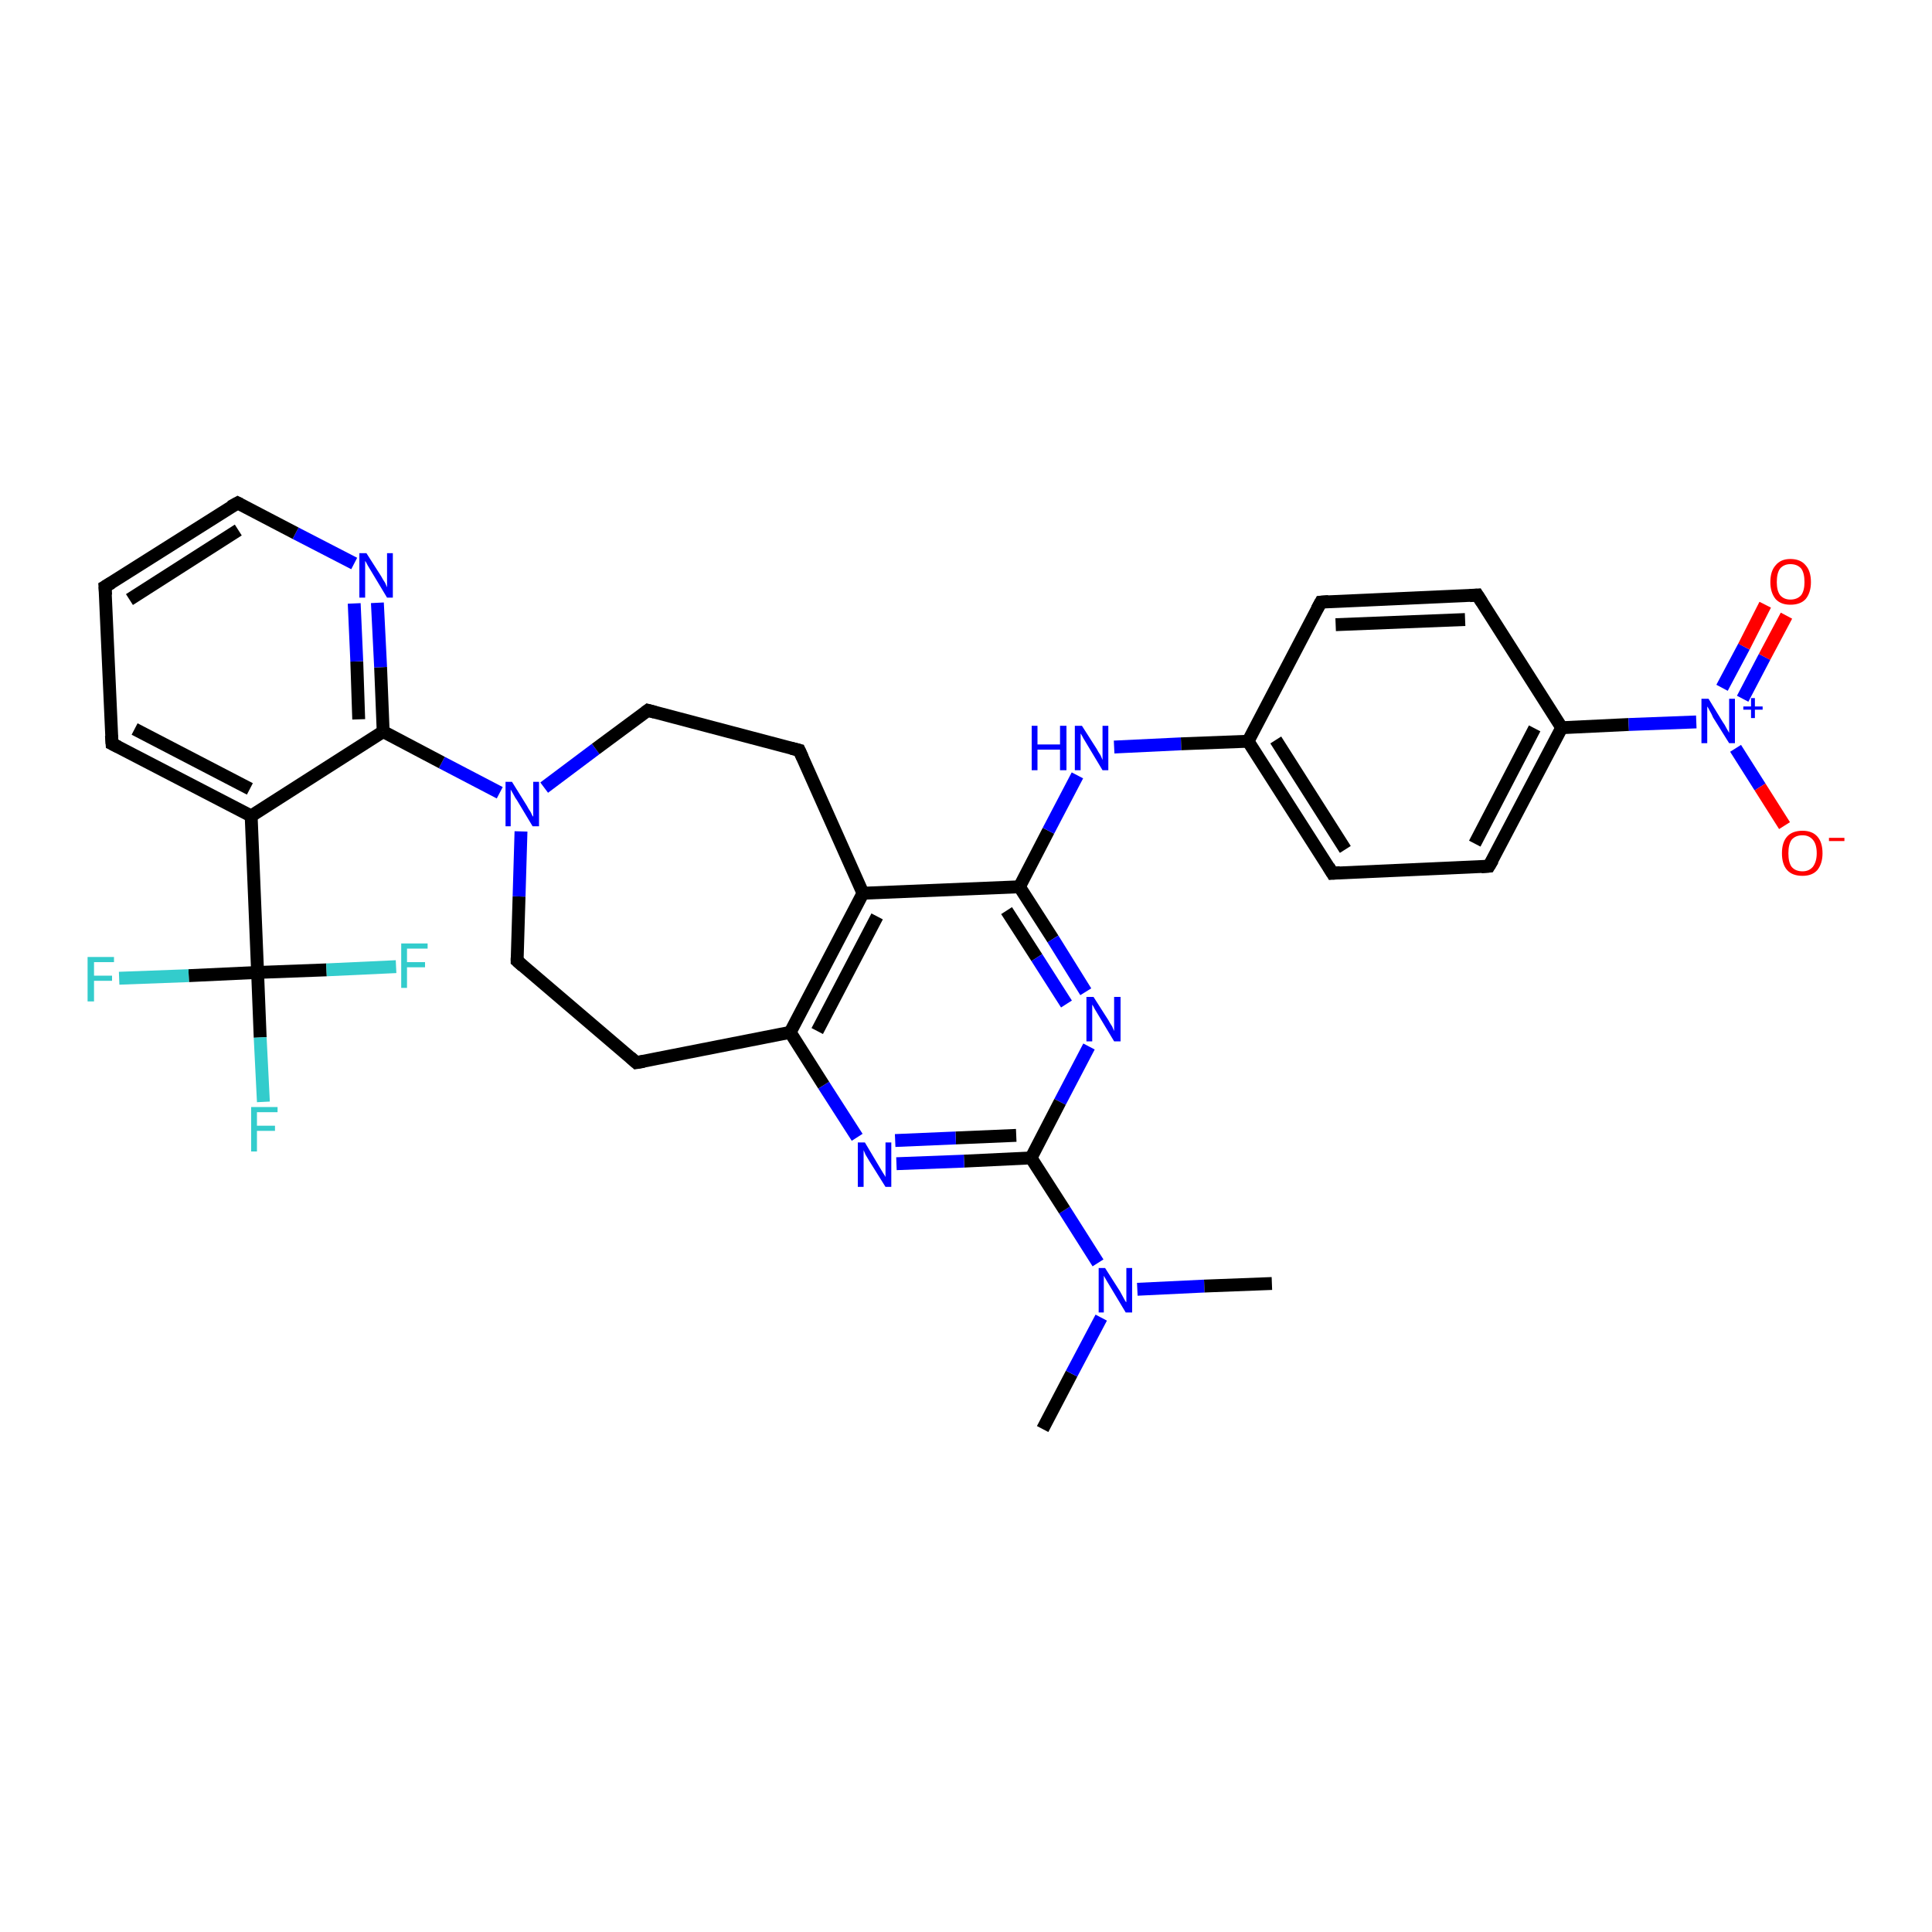 <?xml version='1.0' encoding='iso-8859-1'?>
<svg version='1.1' baseProfile='full'
              xmlns='http://www.w3.org/2000/svg'
                      xmlns:rdkit='http://www.rdkit.org/xml'
                      xmlns:xlink='http://www.w3.org/1999/xlink'
                  xml:space='preserve'
width='300px' height='300px' viewBox='0 0 300 300'>
<!-- END OF HEADER -->
<rect style='opacity:1.0;fill:#FFFFFF;stroke:none' width='300.0' height='300.0' x='0.0' y='0.0'> </rect>
<path class='bond-0 atom-0 atom-1' d='M 161.9,221.9 L 166.4,213.3' style='fill:none;fill-rule:evenodd;stroke:#000000;stroke-width:2.0px;stroke-linecap:butt;stroke-linejoin:miter;stroke-opacity:1' />
<path class='bond-0 atom-0 atom-1' d='M 166.4,213.3 L 171.0,204.6' style='fill:none;fill-rule:evenodd;stroke:#0000FF;stroke-width:2.0px;stroke-linecap:butt;stroke-linejoin:miter;stroke-opacity:1' />
<path class='bond-1 atom-1 atom-2' d='M 176.6,200.2 L 187.0,199.7' style='fill:none;fill-rule:evenodd;stroke:#0000FF;stroke-width:2.0px;stroke-linecap:butt;stroke-linejoin:miter;stroke-opacity:1' />
<path class='bond-1 atom-1 atom-2' d='M 187.0,199.7 L 197.5,199.3' style='fill:none;fill-rule:evenodd;stroke:#000000;stroke-width:2.0px;stroke-linecap:butt;stroke-linejoin:miter;stroke-opacity:1' />
<path class='bond-2 atom-1 atom-3' d='M 170.5,196.1 L 165.3,187.9' style='fill:none;fill-rule:evenodd;stroke:#0000FF;stroke-width:2.0px;stroke-linecap:butt;stroke-linejoin:miter;stroke-opacity:1' />
<path class='bond-2 atom-1 atom-3' d='M 165.3,187.9 L 160.1,179.8' style='fill:none;fill-rule:evenodd;stroke:#000000;stroke-width:2.0px;stroke-linecap:butt;stroke-linejoin:miter;stroke-opacity:1' />
<path class='bond-3 atom-3 atom-4' d='M 160.1,179.8 L 149.7,180.3' style='fill:none;fill-rule:evenodd;stroke:#000000;stroke-width:2.0px;stroke-linecap:butt;stroke-linejoin:miter;stroke-opacity:1' />
<path class='bond-3 atom-3 atom-4' d='M 149.7,180.3 L 139.2,180.7' style='fill:none;fill-rule:evenodd;stroke:#0000FF;stroke-width:2.0px;stroke-linecap:butt;stroke-linejoin:miter;stroke-opacity:1' />
<path class='bond-3 atom-3 atom-4' d='M 157.8,176.3 L 148.4,176.7' style='fill:none;fill-rule:evenodd;stroke:#000000;stroke-width:2.0px;stroke-linecap:butt;stroke-linejoin:miter;stroke-opacity:1' />
<path class='bond-3 atom-3 atom-4' d='M 148.4,176.7 L 139.0,177.1' style='fill:none;fill-rule:evenodd;stroke:#0000FF;stroke-width:2.0px;stroke-linecap:butt;stroke-linejoin:miter;stroke-opacity:1' />
<path class='bond-4 atom-4 atom-5' d='M 133.1,176.6 L 127.9,168.5' style='fill:none;fill-rule:evenodd;stroke:#0000FF;stroke-width:2.0px;stroke-linecap:butt;stroke-linejoin:miter;stroke-opacity:1' />
<path class='bond-4 atom-4 atom-5' d='M 127.9,168.5 L 122.7,160.3' style='fill:none;fill-rule:evenodd;stroke:#000000;stroke-width:2.0px;stroke-linecap:butt;stroke-linejoin:miter;stroke-opacity:1' />
<path class='bond-5 atom-5 atom-6' d='M 122.7,160.3 L 98.8,165.0' style='fill:none;fill-rule:evenodd;stroke:#000000;stroke-width:2.0px;stroke-linecap:butt;stroke-linejoin:miter;stroke-opacity:1' />
<path class='bond-6 atom-6 atom-7' d='M 98.8,165.0 L 80.3,149.2' style='fill:none;fill-rule:evenodd;stroke:#000000;stroke-width:2.0px;stroke-linecap:butt;stroke-linejoin:miter;stroke-opacity:1' />
<path class='bond-7 atom-7 atom-8' d='M 80.3,149.2 L 80.6,139.2' style='fill:none;fill-rule:evenodd;stroke:#000000;stroke-width:2.0px;stroke-linecap:butt;stroke-linejoin:miter;stroke-opacity:1' />
<path class='bond-7 atom-7 atom-8' d='M 80.6,139.2 L 80.9,129.1' style='fill:none;fill-rule:evenodd;stroke:#0000FF;stroke-width:2.0px;stroke-linecap:butt;stroke-linejoin:miter;stroke-opacity:1' />
<path class='bond-8 atom-8 atom-9' d='M 84.5,122.3 L 92.5,116.3' style='fill:none;fill-rule:evenodd;stroke:#0000FF;stroke-width:2.0px;stroke-linecap:butt;stroke-linejoin:miter;stroke-opacity:1' />
<path class='bond-8 atom-8 atom-9' d='M 92.5,116.3 L 100.6,110.3' style='fill:none;fill-rule:evenodd;stroke:#000000;stroke-width:2.0px;stroke-linecap:butt;stroke-linejoin:miter;stroke-opacity:1' />
<path class='bond-9 atom-9 atom-10' d='M 100.6,110.3 L 124.1,116.5' style='fill:none;fill-rule:evenodd;stroke:#000000;stroke-width:2.0px;stroke-linecap:butt;stroke-linejoin:miter;stroke-opacity:1' />
<path class='bond-10 atom-10 atom-11' d='M 124.1,116.5 L 134.0,138.7' style='fill:none;fill-rule:evenodd;stroke:#000000;stroke-width:2.0px;stroke-linecap:butt;stroke-linejoin:miter;stroke-opacity:1' />
<path class='bond-11 atom-11 atom-12' d='M 134.0,138.7 L 158.3,137.7' style='fill:none;fill-rule:evenodd;stroke:#000000;stroke-width:2.0px;stroke-linecap:butt;stroke-linejoin:miter;stroke-opacity:1' />
<path class='bond-12 atom-12 atom-13' d='M 158.3,137.7 L 162.8,129.0' style='fill:none;fill-rule:evenodd;stroke:#000000;stroke-width:2.0px;stroke-linecap:butt;stroke-linejoin:miter;stroke-opacity:1' />
<path class='bond-12 atom-12 atom-13' d='M 162.8,129.0 L 167.3,120.4' style='fill:none;fill-rule:evenodd;stroke:#0000FF;stroke-width:2.0px;stroke-linecap:butt;stroke-linejoin:miter;stroke-opacity:1' />
<path class='bond-13 atom-13 atom-14' d='M 173.0,116.0 L 183.4,115.5' style='fill:none;fill-rule:evenodd;stroke:#0000FF;stroke-width:2.0px;stroke-linecap:butt;stroke-linejoin:miter;stroke-opacity:1' />
<path class='bond-13 atom-13 atom-14' d='M 183.4,115.5 L 193.8,115.1' style='fill:none;fill-rule:evenodd;stroke:#000000;stroke-width:2.0px;stroke-linecap:butt;stroke-linejoin:miter;stroke-opacity:1' />
<path class='bond-14 atom-14 atom-15' d='M 193.8,115.1 L 206.9,135.6' style='fill:none;fill-rule:evenodd;stroke:#000000;stroke-width:2.0px;stroke-linecap:butt;stroke-linejoin:miter;stroke-opacity:1' />
<path class='bond-14 atom-14 atom-15' d='M 198.1,114.9 L 208.9,131.9' style='fill:none;fill-rule:evenodd;stroke:#000000;stroke-width:2.0px;stroke-linecap:butt;stroke-linejoin:miter;stroke-opacity:1' />
<path class='bond-15 atom-15 atom-16' d='M 206.9,135.6 L 231.2,134.5' style='fill:none;fill-rule:evenodd;stroke:#000000;stroke-width:2.0px;stroke-linecap:butt;stroke-linejoin:miter;stroke-opacity:1' />
<path class='bond-16 atom-16 atom-17' d='M 231.2,134.5 L 242.5,113.0' style='fill:none;fill-rule:evenodd;stroke:#000000;stroke-width:2.0px;stroke-linecap:butt;stroke-linejoin:miter;stroke-opacity:1' />
<path class='bond-16 atom-16 atom-17' d='M 229.0,131.0 L 238.3,113.1' style='fill:none;fill-rule:evenodd;stroke:#000000;stroke-width:2.0px;stroke-linecap:butt;stroke-linejoin:miter;stroke-opacity:1' />
<path class='bond-17 atom-17 atom-18' d='M 242.5,113.0 L 229.4,92.4' style='fill:none;fill-rule:evenodd;stroke:#000000;stroke-width:2.0px;stroke-linecap:butt;stroke-linejoin:miter;stroke-opacity:1' />
<path class='bond-18 atom-18 atom-19' d='M 229.4,92.4 L 205.1,93.5' style='fill:none;fill-rule:evenodd;stroke:#000000;stroke-width:2.0px;stroke-linecap:butt;stroke-linejoin:miter;stroke-opacity:1' />
<path class='bond-18 atom-18 atom-19' d='M 227.5,96.2 L 207.4,97.0' style='fill:none;fill-rule:evenodd;stroke:#000000;stroke-width:2.0px;stroke-linecap:butt;stroke-linejoin:miter;stroke-opacity:1' />
<path class='bond-19 atom-17 atom-20' d='M 242.5,113.0 L 252.9,112.5' style='fill:none;fill-rule:evenodd;stroke:#000000;stroke-width:2.0px;stroke-linecap:butt;stroke-linejoin:miter;stroke-opacity:1' />
<path class='bond-19 atom-17 atom-20' d='M 252.9,112.5 L 263.4,112.1' style='fill:none;fill-rule:evenodd;stroke:#0000FF;stroke-width:2.0px;stroke-linecap:butt;stroke-linejoin:miter;stroke-opacity:1' />
<path class='bond-20 atom-20 atom-21' d='M 269.5,116.2 L 273.3,122.2' style='fill:none;fill-rule:evenodd;stroke:#0000FF;stroke-width:2.0px;stroke-linecap:butt;stroke-linejoin:miter;stroke-opacity:1' />
<path class='bond-20 atom-20 atom-21' d='M 273.3,122.2 L 277.1,128.2' style='fill:none;fill-rule:evenodd;stroke:#FF0000;stroke-width:2.0px;stroke-linecap:butt;stroke-linejoin:miter;stroke-opacity:1' />
<path class='bond-21 atom-20 atom-22' d='M 270.6,108.5 L 274.0,102.0' style='fill:none;fill-rule:evenodd;stroke:#0000FF;stroke-width:2.0px;stroke-linecap:butt;stroke-linejoin:miter;stroke-opacity:1' />
<path class='bond-21 atom-20 atom-22' d='M 274.0,102.0 L 277.4,95.6' style='fill:none;fill-rule:evenodd;stroke:#FF0000;stroke-width:2.0px;stroke-linecap:butt;stroke-linejoin:miter;stroke-opacity:1' />
<path class='bond-21 atom-20 atom-22' d='M 267.4,106.8 L 270.8,100.4' style='fill:none;fill-rule:evenodd;stroke:#0000FF;stroke-width:2.0px;stroke-linecap:butt;stroke-linejoin:miter;stroke-opacity:1' />
<path class='bond-21 atom-20 atom-22' d='M 270.8,100.4 L 274.1,93.9' style='fill:none;fill-rule:evenodd;stroke:#FF0000;stroke-width:2.0px;stroke-linecap:butt;stroke-linejoin:miter;stroke-opacity:1' />
<path class='bond-22 atom-12 atom-23' d='M 158.3,137.7 L 163.5,145.8' style='fill:none;fill-rule:evenodd;stroke:#000000;stroke-width:2.0px;stroke-linecap:butt;stroke-linejoin:miter;stroke-opacity:1' />
<path class='bond-22 atom-12 atom-23' d='M 163.5,145.8 L 168.6,154.0' style='fill:none;fill-rule:evenodd;stroke:#0000FF;stroke-width:2.0px;stroke-linecap:butt;stroke-linejoin:miter;stroke-opacity:1' />
<path class='bond-22 atom-12 atom-23' d='M 156.3,141.4 L 161.0,148.7' style='fill:none;fill-rule:evenodd;stroke:#000000;stroke-width:2.0px;stroke-linecap:butt;stroke-linejoin:miter;stroke-opacity:1' />
<path class='bond-22 atom-12 atom-23' d='M 161.0,148.7 L 165.6,155.9' style='fill:none;fill-rule:evenodd;stroke:#0000FF;stroke-width:2.0px;stroke-linecap:butt;stroke-linejoin:miter;stroke-opacity:1' />
<path class='bond-23 atom-8 atom-24' d='M 77.6,123.1 L 68.6,118.4' style='fill:none;fill-rule:evenodd;stroke:#0000FF;stroke-width:2.0px;stroke-linecap:butt;stroke-linejoin:miter;stroke-opacity:1' />
<path class='bond-23 atom-8 atom-24' d='M 68.6,118.4 L 59.5,113.6' style='fill:none;fill-rule:evenodd;stroke:#000000;stroke-width:2.0px;stroke-linecap:butt;stroke-linejoin:miter;stroke-opacity:1' />
<path class='bond-24 atom-24 atom-25' d='M 59.5,113.6 L 59.1,103.6' style='fill:none;fill-rule:evenodd;stroke:#000000;stroke-width:2.0px;stroke-linecap:butt;stroke-linejoin:miter;stroke-opacity:1' />
<path class='bond-24 atom-24 atom-25' d='M 59.1,103.6 L 58.6,93.6' style='fill:none;fill-rule:evenodd;stroke:#0000FF;stroke-width:2.0px;stroke-linecap:butt;stroke-linejoin:miter;stroke-opacity:1' />
<path class='bond-24 atom-24 atom-25' d='M 55.7,111.7 L 55.4,102.7' style='fill:none;fill-rule:evenodd;stroke:#000000;stroke-width:2.0px;stroke-linecap:butt;stroke-linejoin:miter;stroke-opacity:1' />
<path class='bond-24 atom-24 atom-25' d='M 55.4,102.7 L 55.0,93.7' style='fill:none;fill-rule:evenodd;stroke:#0000FF;stroke-width:2.0px;stroke-linecap:butt;stroke-linejoin:miter;stroke-opacity:1' />
<path class='bond-25 atom-25 atom-26' d='M 55.0,87.5 L 45.9,82.8' style='fill:none;fill-rule:evenodd;stroke:#0000FF;stroke-width:2.0px;stroke-linecap:butt;stroke-linejoin:miter;stroke-opacity:1' />
<path class='bond-25 atom-25 atom-26' d='M 45.9,82.8 L 36.9,78.1' style='fill:none;fill-rule:evenodd;stroke:#000000;stroke-width:2.0px;stroke-linecap:butt;stroke-linejoin:miter;stroke-opacity:1' />
<path class='bond-26 atom-26 atom-27' d='M 36.9,78.1 L 16.3,91.1' style='fill:none;fill-rule:evenodd;stroke:#000000;stroke-width:2.0px;stroke-linecap:butt;stroke-linejoin:miter;stroke-opacity:1' />
<path class='bond-26 atom-26 atom-27' d='M 37.0,82.3 L 20.1,93.1' style='fill:none;fill-rule:evenodd;stroke:#000000;stroke-width:2.0px;stroke-linecap:butt;stroke-linejoin:miter;stroke-opacity:1' />
<path class='bond-27 atom-27 atom-28' d='M 16.3,91.1 L 17.4,115.5' style='fill:none;fill-rule:evenodd;stroke:#000000;stroke-width:2.0px;stroke-linecap:butt;stroke-linejoin:miter;stroke-opacity:1' />
<path class='bond-28 atom-28 atom-29' d='M 17.4,115.5 L 39.0,126.7' style='fill:none;fill-rule:evenodd;stroke:#000000;stroke-width:2.0px;stroke-linecap:butt;stroke-linejoin:miter;stroke-opacity:1' />
<path class='bond-28 atom-28 atom-29' d='M 20.9,113.2 L 38.8,122.5' style='fill:none;fill-rule:evenodd;stroke:#000000;stroke-width:2.0px;stroke-linecap:butt;stroke-linejoin:miter;stroke-opacity:1' />
<path class='bond-29 atom-29 atom-30' d='M 39.0,126.7 L 40.0,151.0' style='fill:none;fill-rule:evenodd;stroke:#000000;stroke-width:2.0px;stroke-linecap:butt;stroke-linejoin:miter;stroke-opacity:1' />
<path class='bond-30 atom-30 atom-31' d='M 40.0,151.0 L 40.4,161.1' style='fill:none;fill-rule:evenodd;stroke:#000000;stroke-width:2.0px;stroke-linecap:butt;stroke-linejoin:miter;stroke-opacity:1' />
<path class='bond-30 atom-30 atom-31' d='M 40.4,161.1 L 40.9,171.1' style='fill:none;fill-rule:evenodd;stroke:#33CCCC;stroke-width:2.0px;stroke-linecap:butt;stroke-linejoin:miter;stroke-opacity:1' />
<path class='bond-31 atom-30 atom-32' d='M 40.0,151.0 L 29.3,151.5' style='fill:none;fill-rule:evenodd;stroke:#000000;stroke-width:2.0px;stroke-linecap:butt;stroke-linejoin:miter;stroke-opacity:1' />
<path class='bond-31 atom-30 atom-32' d='M 29.3,151.5 L 18.5,151.9' style='fill:none;fill-rule:evenodd;stroke:#33CCCC;stroke-width:2.0px;stroke-linecap:butt;stroke-linejoin:miter;stroke-opacity:1' />
<path class='bond-32 atom-30 atom-33' d='M 40.0,151.0 L 50.7,150.6' style='fill:none;fill-rule:evenodd;stroke:#000000;stroke-width:2.0px;stroke-linecap:butt;stroke-linejoin:miter;stroke-opacity:1' />
<path class='bond-32 atom-30 atom-33' d='M 50.7,150.6 L 61.5,150.1' style='fill:none;fill-rule:evenodd;stroke:#33CCCC;stroke-width:2.0px;stroke-linecap:butt;stroke-linejoin:miter;stroke-opacity:1' />
<path class='bond-33 atom-23 atom-3' d='M 169.1,162.5 L 164.6,171.1' style='fill:none;fill-rule:evenodd;stroke:#0000FF;stroke-width:2.0px;stroke-linecap:butt;stroke-linejoin:miter;stroke-opacity:1' />
<path class='bond-33 atom-23 atom-3' d='M 164.6,171.1 L 160.1,179.8' style='fill:none;fill-rule:evenodd;stroke:#000000;stroke-width:2.0px;stroke-linecap:butt;stroke-linejoin:miter;stroke-opacity:1' />
<path class='bond-34 atom-29 atom-24' d='M 39.0,126.7 L 59.5,113.6' style='fill:none;fill-rule:evenodd;stroke:#000000;stroke-width:2.0px;stroke-linecap:butt;stroke-linejoin:miter;stroke-opacity:1' />
<path class='bond-35 atom-11 atom-5' d='M 134.0,138.7 L 122.7,160.3' style='fill:none;fill-rule:evenodd;stroke:#000000;stroke-width:2.0px;stroke-linecap:butt;stroke-linejoin:miter;stroke-opacity:1' />
<path class='bond-35 atom-11 atom-5' d='M 136.2,142.3 L 126.9,160.1' style='fill:none;fill-rule:evenodd;stroke:#000000;stroke-width:2.0px;stroke-linecap:butt;stroke-linejoin:miter;stroke-opacity:1' />
<path class='bond-36 atom-19 atom-14' d='M 205.1,93.5 L 193.8,115.1' style='fill:none;fill-rule:evenodd;stroke:#000000;stroke-width:2.0px;stroke-linecap:butt;stroke-linejoin:miter;stroke-opacity:1' />
<path d='M 100.0,164.8 L 98.8,165.0 L 97.9,164.2' style='fill:none;stroke:#000000;stroke-width:2.0px;stroke-linecap:butt;stroke-linejoin:miter;stroke-opacity:1;' />
<path d='M 81.2,150.0 L 80.3,149.2 L 80.3,148.7' style='fill:none;stroke:#000000;stroke-width:2.0px;stroke-linecap:butt;stroke-linejoin:miter;stroke-opacity:1;' />
<path d='M 100.2,110.6 L 100.6,110.3 L 101.7,110.6' style='fill:none;stroke:#000000;stroke-width:2.0px;stroke-linecap:butt;stroke-linejoin:miter;stroke-opacity:1;' />
<path d='M 122.9,116.2 L 124.1,116.5 L 124.6,117.6' style='fill:none;stroke:#000000;stroke-width:2.0px;stroke-linecap:butt;stroke-linejoin:miter;stroke-opacity:1;' />
<path d='M 206.3,134.6 L 206.9,135.6 L 208.1,135.5' style='fill:none;stroke:#000000;stroke-width:2.0px;stroke-linecap:butt;stroke-linejoin:miter;stroke-opacity:1;' />
<path d='M 230.0,134.6 L 231.2,134.5 L 231.8,133.5' style='fill:none;stroke:#000000;stroke-width:2.0px;stroke-linecap:butt;stroke-linejoin:miter;stroke-opacity:1;' />
<path d='M 230.1,93.5 L 229.4,92.4 L 228.2,92.5' style='fill:none;stroke:#000000;stroke-width:2.0px;stroke-linecap:butt;stroke-linejoin:miter;stroke-opacity:1;' />
<path d='M 206.3,93.4 L 205.1,93.5 L 204.5,94.6' style='fill:none;stroke:#000000;stroke-width:2.0px;stroke-linecap:butt;stroke-linejoin:miter;stroke-opacity:1;' />
<path d='M 37.3,78.3 L 36.9,78.1 L 35.8,78.7' style='fill:none;stroke:#000000;stroke-width:2.0px;stroke-linecap:butt;stroke-linejoin:miter;stroke-opacity:1;' />
<path d='M 17.3,90.5 L 16.3,91.1 L 16.4,92.4' style='fill:none;stroke:#000000;stroke-width:2.0px;stroke-linecap:butt;stroke-linejoin:miter;stroke-opacity:1;' />
<path d='M 17.3,114.2 L 17.4,115.5 L 18.4,116.0' style='fill:none;stroke:#000000;stroke-width:2.0px;stroke-linecap:butt;stroke-linejoin:miter;stroke-opacity:1;' />
<path class='atom-1' d='M 171.6 196.9
L 173.9 200.5
Q 174.1 200.9, 174.5 201.6
Q 174.8 202.2, 174.9 202.2
L 174.9 196.9
L 175.8 196.9
L 175.8 203.8
L 174.8 203.8
L 172.4 199.8
Q 172.1 199.3, 171.8 198.8
Q 171.5 198.3, 171.4 198.1
L 171.4 203.8
L 170.6 203.8
L 170.6 196.9
L 171.6 196.9
' fill='#0000FF'/>
<path class='atom-4' d='M 134.3 177.4
L 136.5 181.1
Q 136.7 181.4, 137.1 182.1
Q 137.5 182.7, 137.5 182.8
L 137.5 177.4
L 138.4 177.4
L 138.4 184.3
L 137.5 184.3
L 135.0 180.3
Q 134.7 179.8, 134.4 179.3
Q 134.2 178.8, 134.1 178.6
L 134.1 184.3
L 133.2 184.3
L 133.2 177.4
L 134.3 177.4
' fill='#0000FF'/>
<path class='atom-8' d='M 79.5 121.4
L 81.8 125.1
Q 82.0 125.5, 82.4 126.1
Q 82.7 126.8, 82.8 126.8
L 82.8 121.4
L 83.7 121.4
L 83.7 128.3
L 82.7 128.3
L 80.3 124.3
Q 80.0 123.9, 79.7 123.3
Q 79.4 122.8, 79.3 122.6
L 79.3 128.3
L 78.5 128.3
L 78.5 121.4
L 79.5 121.4
' fill='#0000FF'/>
<path class='atom-13' d='M 160.2 112.7
L 161.1 112.7
L 161.1 115.6
L 164.6 115.6
L 164.6 112.7
L 165.6 112.7
L 165.6 119.6
L 164.6 119.6
L 164.6 116.4
L 161.1 116.4
L 161.1 119.6
L 160.2 119.6
L 160.2 112.7
' fill='#0000FF'/>
<path class='atom-13' d='M 168.0 112.7
L 170.3 116.3
Q 170.5 116.7, 170.9 117.3
Q 171.2 118.0, 171.2 118.0
L 171.2 112.7
L 172.1 112.7
L 172.1 119.6
L 171.2 119.6
L 168.8 115.6
Q 168.5 115.1, 168.2 114.6
Q 167.9 114.0, 167.8 113.9
L 167.8 119.6
L 166.9 119.6
L 166.9 112.7
L 168.0 112.7
' fill='#0000FF'/>
<path class='atom-20' d='M 265.3 108.5
L 267.5 112.1
Q 267.8 112.5, 268.1 113.1
Q 268.5 113.8, 268.5 113.8
L 268.5 108.5
L 269.4 108.5
L 269.4 115.4
L 268.5 115.4
L 266.0 111.4
Q 265.8 110.9, 265.5 110.4
Q 265.2 109.8, 265.1 109.7
L 265.1 115.4
L 264.2 115.4
L 264.2 108.5
L 265.3 108.5
' fill='#0000FF'/>
<path class='atom-20' d='M 270.7 109.7
L 271.9 109.7
L 271.9 108.4
L 272.5 108.4
L 272.5 109.7
L 273.7 109.7
L 273.7 110.2
L 272.5 110.2
L 272.5 111.5
L 271.9 111.5
L 271.9 110.2
L 270.7 110.2
L 270.7 109.7
' fill='#0000FF'/>
<path class='atom-21' d='M 276.7 132.5
Q 276.7 130.8, 277.5 129.9
Q 278.3 129.0, 279.9 129.0
Q 281.4 129.0, 282.2 129.9
Q 283.0 130.8, 283.0 132.5
Q 283.0 134.1, 282.2 135.1
Q 281.4 136.0, 279.9 136.0
Q 278.3 136.0, 277.5 135.1
Q 276.7 134.2, 276.7 132.5
M 279.9 135.3
Q 280.9 135.3, 281.5 134.6
Q 282.1 133.8, 282.1 132.5
Q 282.1 131.1, 281.5 130.4
Q 280.9 129.7, 279.9 129.7
Q 278.8 129.7, 278.2 130.4
Q 277.7 131.1, 277.7 132.5
Q 277.7 133.9, 278.2 134.6
Q 278.8 135.3, 279.9 135.3
' fill='#FF0000'/>
<path class='atom-21' d='M 284.0 130.1
L 286.4 130.1
L 286.4 130.6
L 284.0 130.6
L 284.0 130.1
' fill='#FF0000'/>
<path class='atom-22' d='M 274.9 90.4
Q 274.9 88.7, 275.7 87.8
Q 276.5 86.8, 278.0 86.8
Q 279.6 86.8, 280.4 87.8
Q 281.2 88.7, 281.2 90.4
Q 281.2 92.0, 280.4 93.0
Q 279.6 93.9, 278.0 93.9
Q 276.5 93.9, 275.7 93.0
Q 274.9 92.0, 274.9 90.4
M 278.0 93.1
Q 279.1 93.1, 279.7 92.4
Q 280.2 91.7, 280.2 90.4
Q 280.2 89.0, 279.7 88.3
Q 279.1 87.6, 278.0 87.6
Q 277.0 87.6, 276.4 88.3
Q 275.9 89.0, 275.9 90.4
Q 275.9 91.7, 276.4 92.4
Q 277.0 93.1, 278.0 93.1
' fill='#FF0000'/>
<path class='atom-23' d='M 169.8 154.8
L 172.1 158.4
Q 172.3 158.8, 172.7 159.4
Q 173.0 160.1, 173.0 160.1
L 173.0 154.8
L 174.0 154.8
L 174.0 161.7
L 173.0 161.7
L 170.6 157.7
Q 170.3 157.2, 170.0 156.7
Q 169.7 156.1, 169.6 156.0
L 169.6 161.7
L 168.7 161.7
L 168.7 154.8
L 169.8 154.8
' fill='#0000FF'/>
<path class='atom-25' d='M 56.9 85.9
L 59.2 89.5
Q 59.4 89.9, 59.8 90.5
Q 60.1 91.2, 60.1 91.2
L 60.1 85.9
L 61.0 85.9
L 61.0 92.8
L 60.1 92.8
L 57.7 88.8
Q 57.4 88.3, 57.1 87.8
Q 56.8 87.2, 56.7 87.1
L 56.7 92.8
L 55.8 92.8
L 55.8 85.9
L 56.9 85.9
' fill='#0000FF'/>
<path class='atom-31' d='M 39.0 171.9
L 43.1 171.9
L 43.1 172.7
L 39.9 172.7
L 39.9 174.8
L 42.7 174.8
L 42.7 175.6
L 39.9 175.6
L 39.9 178.8
L 39.0 178.8
L 39.0 171.9
' fill='#33CCCC'/>
<path class='atom-32' d='M 13.6 148.6
L 17.7 148.6
L 17.7 149.4
L 14.6 149.4
L 14.6 151.5
L 17.4 151.5
L 17.4 152.3
L 14.6 152.3
L 14.6 155.5
L 13.6 155.5
L 13.6 148.6
' fill='#33CCCC'/>
<path class='atom-33' d='M 62.3 146.5
L 66.4 146.5
L 66.4 147.3
L 63.2 147.3
L 63.2 149.4
L 66.0 149.4
L 66.0 150.2
L 63.2 150.2
L 63.2 153.4
L 62.3 153.4
L 62.3 146.5
' fill='#33CCCC'/>
</svg>
